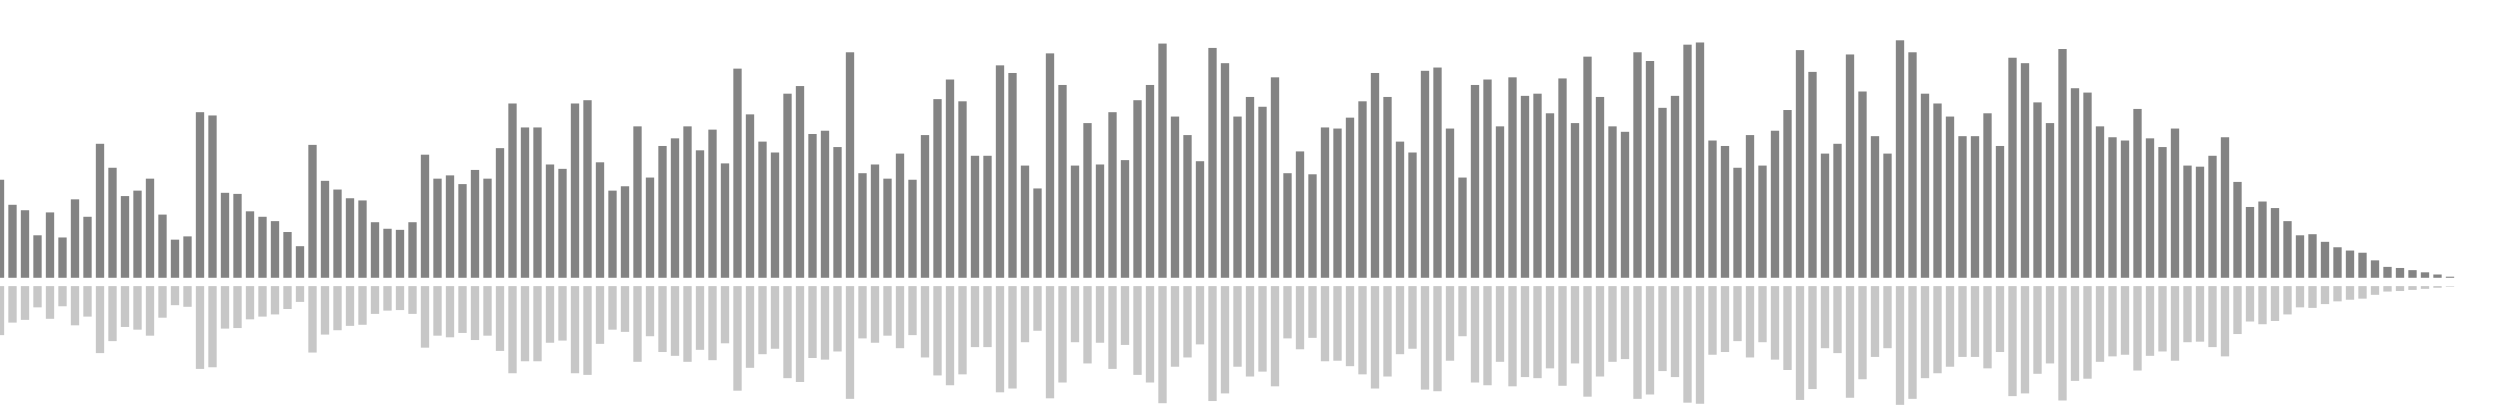 <?xml version="1.0" encoding="UTF-8"?>
<svg version="1.1" width="600" height="100" xmlns="http://www.w3.org/2000/svg">
  <line x1="0" y1="66.667" x2="0" y2="43.137" stroke="#848484" stroke-width="2"/>
  <line x1="0" y1="68.667" x2="0" y2="80.431" stroke="#c7c7c7" stroke-width="2"/>
  <line x1="3" y1="66.667" x2="3" y2="49.15" stroke="#848484" stroke-width="2"/>
  <line x1="3" y1="68.667" x2="3" y2="77.425" stroke="#c7c7c7" stroke-width="2"/>
  <line x1="6" y1="66.667" x2="6" y2="50.458" stroke="#848484" stroke-width="2"/>
  <line x1="6" y1="68.667" x2="6" y2="76.771" stroke="#c7c7c7" stroke-width="2"/>
  <line x1="9" y1="66.667" x2="9" y2="56.471" stroke="#848484" stroke-width="2"/>
  <line x1="9" y1="68.667" x2="9" y2="73.765" stroke="#c7c7c7" stroke-width="2"/>
  <line x1="12" y1="66.667" x2="12" y2="50.98" stroke="#848484" stroke-width="2"/>
  <line x1="12" y1="68.667" x2="12" y2="76.51" stroke="#c7c7c7" stroke-width="2"/>
  <line x1="15" y1="66.667" x2="15" y2="56.993" stroke="#848484" stroke-width="2"/>
  <line x1="15" y1="68.667" x2="15" y2="73.503" stroke="#c7c7c7" stroke-width="2"/>
  <line x1="18" y1="66.667" x2="18" y2="47.843" stroke="#848484" stroke-width="2"/>
  <line x1="18" y1="68.667" x2="18" y2="78.078" stroke="#c7c7c7" stroke-width="2"/>
  <line x1="21" y1="66.667" x2="21" y2="52.026" stroke="#848484" stroke-width="2"/>
  <line x1="21" y1="68.667" x2="21" y2="75.987" stroke="#c7c7c7" stroke-width="2"/>
  <line x1="24" y1="66.667" x2="24" y2="34.51" stroke="#848484" stroke-width="2"/>
  <line x1="24" y1="68.667" x2="24" y2="84.745" stroke="#c7c7c7" stroke-width="2"/>
  <line x1="27" y1="66.667" x2="27" y2="40.261" stroke="#848484" stroke-width="2"/>
  <line x1="27" y1="68.667" x2="27" y2="81.869" stroke="#c7c7c7" stroke-width="2"/>
  <line x1="30" y1="66.667" x2="30" y2="47.059" stroke="#848484" stroke-width="2"/>
  <line x1="30" y1="68.667" x2="30" y2="78.471" stroke="#c7c7c7" stroke-width="2"/>
  <line x1="33" y1="66.667" x2="33" y2="45.752" stroke="#848484" stroke-width="2"/>
  <line x1="33" y1="68.667" x2="33" y2="79.124" stroke="#c7c7c7" stroke-width="2"/>
  <line x1="36" y1="66.667" x2="36" y2="42.876" stroke="#848484" stroke-width="2"/>
  <line x1="36" y1="68.667" x2="36" y2="80.562" stroke="#c7c7c7" stroke-width="2"/>
  <line x1="39" y1="66.667" x2="39" y2="51.503" stroke="#848484" stroke-width="2"/>
  <line x1="39" y1="68.667" x2="39" y2="76.248" stroke="#c7c7c7" stroke-width="2"/>
  <line x1="42" y1="66.667" x2="42" y2="57.516" stroke="#848484" stroke-width="2"/>
  <line x1="42" y1="68.667" x2="42" y2="73.242" stroke="#c7c7c7" stroke-width="2"/>
  <line x1="45" y1="66.667" x2="45" y2="56.732" stroke="#848484" stroke-width="2"/>
  <line x1="45" y1="68.667" x2="45" y2="73.634" stroke="#c7c7c7" stroke-width="2"/>
  <line x1="48" y1="66.667" x2="48" y2="26.928" stroke="#848484" stroke-width="2"/>
  <line x1="48" y1="68.667" x2="48" y2="88.536" stroke="#c7c7c7" stroke-width="2"/>
  <line x1="51" y1="66.667" x2="51" y2="27.712" stroke="#848484" stroke-width="2"/>
  <line x1="51" y1="68.667" x2="51" y2="88.144" stroke="#c7c7c7" stroke-width="2"/>
  <line x1="54" y1="66.667" x2="54" y2="46.275" stroke="#848484" stroke-width="2"/>
  <line x1="54" y1="68.667" x2="54" y2="78.863" stroke="#c7c7c7" stroke-width="2"/>
  <line x1="57" y1="66.667" x2="57" y2="46.536" stroke="#848484" stroke-width="2"/>
  <line x1="57" y1="68.667" x2="57" y2="78.732" stroke="#c7c7c7" stroke-width="2"/>
  <line x1="60" y1="66.667" x2="60" y2="50.719" stroke="#848484" stroke-width="2"/>
  <line x1="60" y1="68.667" x2="60" y2="76.641" stroke="#c7c7c7" stroke-width="2"/>
  <line x1="63" y1="66.667" x2="63" y2="52.026" stroke="#848484" stroke-width="2"/>
  <line x1="63" y1="68.667" x2="63" y2="75.987" stroke="#c7c7c7" stroke-width="2"/>
  <line x1="66" y1="66.667" x2="66" y2="53.072" stroke="#848484" stroke-width="2"/>
  <line x1="66" y1="68.667" x2="66" y2="75.464" stroke="#c7c7c7" stroke-width="2"/>
  <line x1="69" y1="66.667" x2="69" y2="55.686" stroke="#848484" stroke-width="2"/>
  <line x1="69" y1="68.667" x2="69" y2="74.157" stroke="#c7c7c7" stroke-width="2"/>
  <line x1="72" y1="66.667" x2="72" y2="59.085" stroke="#848484" stroke-width="2"/>
  <line x1="72" y1="68.667" x2="72" y2="72.458" stroke="#c7c7c7" stroke-width="2"/>
  <line x1="75" y1="66.667" x2="75" y2="34.771" stroke="#848484" stroke-width="2"/>
  <line x1="75" y1="68.667" x2="75" y2="84.614" stroke="#c7c7c7" stroke-width="2"/>
  <line x1="78" y1="66.667" x2="78" y2="43.399" stroke="#848484" stroke-width="2"/>
  <line x1="78" y1="68.667" x2="78" y2="80.301" stroke="#c7c7c7" stroke-width="2"/>
  <line x1="81" y1="66.667" x2="81" y2="45.49" stroke="#848484" stroke-width="2"/>
  <line x1="81" y1="68.667" x2="81" y2="79.255" stroke="#c7c7c7" stroke-width="2"/>
  <line x1="84" y1="66.667" x2="84" y2="47.582" stroke="#848484" stroke-width="2"/>
  <line x1="84" y1="68.667" x2="84" y2="78.209" stroke="#c7c7c7" stroke-width="2"/>
  <line x1="87" y1="66.667" x2="87" y2="48.105" stroke="#848484" stroke-width="2"/>
  <line x1="87" y1="68.667" x2="87" y2="77.948" stroke="#c7c7c7" stroke-width="2"/>
  <line x1="90" y1="66.667" x2="90" y2="53.333" stroke="#848484" stroke-width="2"/>
  <line x1="90" y1="68.667" x2="90" y2="75.333" stroke="#c7c7c7" stroke-width="2"/>
  <line x1="93" y1="66.667" x2="93" y2="54.902" stroke="#848484" stroke-width="2"/>
  <line x1="93" y1="68.667" x2="93" y2="74.549" stroke="#c7c7c7" stroke-width="2"/>
  <line x1="96" y1="66.667" x2="96" y2="55.163" stroke="#848484" stroke-width="2"/>
  <line x1="96" y1="68.667" x2="96" y2="74.418" stroke="#c7c7c7" stroke-width="2"/>
  <line x1="99" y1="66.667" x2="99" y2="53.333" stroke="#848484" stroke-width="2"/>
  <line x1="99" y1="68.667" x2="99" y2="75.333" stroke="#c7c7c7" stroke-width="2"/>
  <line x1="102" y1="66.667" x2="102" y2="37.124" stroke="#848484" stroke-width="2"/>
  <line x1="102" y1="68.667" x2="102" y2="83.438" stroke="#c7c7c7" stroke-width="2"/>
  <line x1="105" y1="66.667" x2="105" y2="42.876" stroke="#848484" stroke-width="2"/>
  <line x1="105" y1="68.667" x2="105" y2="80.562" stroke="#c7c7c7" stroke-width="2"/>
  <line x1="108" y1="66.667" x2="108" y2="42.092" stroke="#848484" stroke-width="2"/>
  <line x1="108" y1="68.667" x2="108" y2="80.954" stroke="#c7c7c7" stroke-width="2"/>
  <line x1="111" y1="66.667" x2="111" y2="44.183" stroke="#848484" stroke-width="2"/>
  <line x1="111" y1="68.667" x2="111" y2="79.908" stroke="#c7c7c7" stroke-width="2"/>
  <line x1="114" y1="66.667" x2="114" y2="40.784" stroke="#848484" stroke-width="2"/>
  <line x1="114" y1="68.667" x2="114" y2="81.608" stroke="#c7c7c7" stroke-width="2"/>
  <line x1="117" y1="66.667" x2="117" y2="42.876" stroke="#848484" stroke-width="2"/>
  <line x1="117" y1="68.667" x2="117" y2="80.562" stroke="#c7c7c7" stroke-width="2"/>
  <line x1="120" y1="66.667" x2="120" y2="35.556" stroke="#848484" stroke-width="2"/>
  <line x1="120" y1="68.667" x2="120" y2="84.222" stroke="#c7c7c7" stroke-width="2"/>
  <line x1="123" y1="66.667" x2="123" y2="24.837" stroke="#848484" stroke-width="2"/>
  <line x1="123" y1="68.667" x2="123" y2="89.582" stroke="#c7c7c7" stroke-width="2"/>
  <line x1="126" y1="66.667" x2="126" y2="30.588" stroke="#848484" stroke-width="2"/>
  <line x1="126" y1="68.667" x2="126" y2="86.706" stroke="#c7c7c7" stroke-width="2"/>
  <line x1="129" y1="66.667" x2="129" y2="30.588" stroke="#848484" stroke-width="2"/>
  <line x1="129" y1="68.667" x2="129" y2="86.706" stroke="#c7c7c7" stroke-width="2"/>
  <line x1="132" y1="66.667" x2="132" y2="39.477" stroke="#848484" stroke-width="2"/>
  <line x1="132" y1="68.667" x2="132" y2="82.261" stroke="#c7c7c7" stroke-width="2"/>
  <line x1="135" y1="66.667" x2="135" y2="40.523" stroke="#848484" stroke-width="2"/>
  <line x1="135" y1="68.667" x2="135" y2="81.739" stroke="#c7c7c7" stroke-width="2"/>
  <line x1="138" y1="66.667" x2="138" y2="24.837" stroke="#848484" stroke-width="2"/>
  <line x1="138" y1="68.667" x2="138" y2="89.582" stroke="#c7c7c7" stroke-width="2"/>
  <line x1="141" y1="66.667" x2="141" y2="24.052" stroke="#848484" stroke-width="2"/>
  <line x1="141" y1="68.667" x2="141" y2="89.974" stroke="#c7c7c7" stroke-width="2"/>
  <line x1="144" y1="66.667" x2="144" y2="38.954" stroke="#848484" stroke-width="2"/>
  <line x1="144" y1="68.667" x2="144" y2="82.523" stroke="#c7c7c7" stroke-width="2"/>
  <line x1="147" y1="66.667" x2="147" y2="45.752" stroke="#848484" stroke-width="2"/>
  <line x1="147" y1="68.667" x2="147" y2="79.124" stroke="#c7c7c7" stroke-width="2"/>
  <line x1="150" y1="66.667" x2="150" y2="44.706" stroke="#848484" stroke-width="2"/>
  <line x1="150" y1="68.667" x2="150" y2="79.647" stroke="#c7c7c7" stroke-width="2"/>
  <line x1="153" y1="66.667" x2="153" y2="30.327" stroke="#848484" stroke-width="2"/>
  <line x1="153" y1="68.667" x2="153" y2="86.837" stroke="#c7c7c7" stroke-width="2"/>
  <line x1="156" y1="66.667" x2="156" y2="42.614" stroke="#848484" stroke-width="2"/>
  <line x1="156" y1="68.667" x2="156" y2="80.693" stroke="#c7c7c7" stroke-width="2"/>
  <line x1="159" y1="66.667" x2="159" y2="35.033" stroke="#848484" stroke-width="2"/>
  <line x1="159" y1="68.667" x2="159" y2="84.484" stroke="#c7c7c7" stroke-width="2"/>
  <line x1="162" y1="66.667" x2="162" y2="33.203" stroke="#848484" stroke-width="2"/>
  <line x1="162" y1="68.667" x2="162" y2="85.399" stroke="#c7c7c7" stroke-width="2"/>
  <line x1="165" y1="66.667" x2="165" y2="30.327" stroke="#848484" stroke-width="2"/>
  <line x1="165" y1="68.667" x2="165" y2="86.837" stroke="#c7c7c7" stroke-width="2"/>
  <line x1="168" y1="66.667" x2="168" y2="36.078" stroke="#848484" stroke-width="2"/>
  <line x1="168" y1="68.667" x2="168" y2="83.961" stroke="#c7c7c7" stroke-width="2"/>
  <line x1="171" y1="66.667" x2="171" y2="31.111" stroke="#848484" stroke-width="2"/>
  <line x1="171" y1="68.667" x2="171" y2="86.444" stroke="#c7c7c7" stroke-width="2"/>
  <line x1="174" y1="66.667" x2="174" y2="39.216" stroke="#848484" stroke-width="2"/>
  <line x1="174" y1="68.667" x2="174" y2="82.392" stroke="#c7c7c7" stroke-width="2"/>
  <line x1="177" y1="66.667" x2="177" y2="16.471" stroke="#848484" stroke-width="2"/>
  <line x1="177" y1="68.667" x2="177" y2="93.765" stroke="#c7c7c7" stroke-width="2"/>
  <line x1="180" y1="66.667" x2="180" y2="27.451" stroke="#848484" stroke-width="2"/>
  <line x1="180" y1="68.667" x2="180" y2="88.275" stroke="#c7c7c7" stroke-width="2"/>
  <line x1="183" y1="66.667" x2="183" y2="33.987" stroke="#848484" stroke-width="2"/>
  <line x1="183" y1="68.667" x2="183" y2="85.007" stroke="#c7c7c7" stroke-width="2"/>
  <line x1="186" y1="66.667" x2="186" y2="36.601" stroke="#848484" stroke-width="2"/>
  <line x1="186" y1="68.667" x2="186" y2="83.699" stroke="#c7c7c7" stroke-width="2"/>
  <line x1="189" y1="66.667" x2="189" y2="22.484" stroke="#848484" stroke-width="2"/>
  <line x1="189" y1="68.667" x2="189" y2="90.758" stroke="#c7c7c7" stroke-width="2"/>
  <line x1="192" y1="66.667" x2="192" y2="20.654" stroke="#848484" stroke-width="2"/>
  <line x1="192" y1="68.667" x2="192" y2="91.673" stroke="#c7c7c7" stroke-width="2"/>
  <line x1="195" y1="66.667" x2="195" y2="32.157" stroke="#848484" stroke-width="2"/>
  <line x1="195" y1="68.667" x2="195" y2="85.922" stroke="#c7c7c7" stroke-width="2"/>
  <line x1="198" y1="66.667" x2="198" y2="31.373" stroke="#848484" stroke-width="2"/>
  <line x1="198" y1="68.667" x2="198" y2="86.314" stroke="#c7c7c7" stroke-width="2"/>
  <line x1="201" y1="66.667" x2="201" y2="35.294" stroke="#848484" stroke-width="2"/>
  <line x1="201" y1="68.667" x2="201" y2="84.353" stroke="#c7c7c7" stroke-width="2"/>
  <line x1="204" y1="66.667" x2="204" y2="12.549" stroke="#848484" stroke-width="2"/>
  <line x1="204" y1="68.667" x2="204" y2="95.725" stroke="#c7c7c7" stroke-width="2"/>
  <line x1="207" y1="66.667" x2="207" y2="41.569" stroke="#848484" stroke-width="2"/>
  <line x1="207" y1="68.667" x2="207" y2="81.216" stroke="#c7c7c7" stroke-width="2"/>
  <line x1="210" y1="66.667" x2="210" y2="39.477" stroke="#848484" stroke-width="2"/>
  <line x1="210" y1="68.667" x2="210" y2="82.261" stroke="#c7c7c7" stroke-width="2"/>
  <line x1="213" y1="66.667" x2="213" y2="42.876" stroke="#848484" stroke-width="2"/>
  <line x1="213" y1="68.667" x2="213" y2="80.562" stroke="#c7c7c7" stroke-width="2"/>
  <line x1="216" y1="66.667" x2="216" y2="36.863" stroke="#848484" stroke-width="2"/>
  <line x1="216" y1="68.667" x2="216" y2="83.569" stroke="#c7c7c7" stroke-width="2"/>
  <line x1="219" y1="66.667" x2="219" y2="43.137" stroke="#848484" stroke-width="2"/>
  <line x1="219" y1="68.667" x2="219" y2="80.431" stroke="#c7c7c7" stroke-width="2"/>
  <line x1="222" y1="66.667" x2="222" y2="32.418" stroke="#848484" stroke-width="2"/>
  <line x1="222" y1="68.667" x2="222" y2="85.791" stroke="#c7c7c7" stroke-width="2"/>
  <line x1="225" y1="66.667" x2="225" y2="23.791" stroke="#848484" stroke-width="2"/>
  <line x1="225" y1="68.667" x2="225" y2="90.105" stroke="#c7c7c7" stroke-width="2"/>
  <line x1="228" y1="66.667" x2="228" y2="19.085" stroke="#848484" stroke-width="2"/>
  <line x1="228" y1="68.667" x2="228" y2="92.458" stroke="#c7c7c7" stroke-width="2"/>
  <line x1="231" y1="66.667" x2="231" y2="24.314" stroke="#848484" stroke-width="2"/>
  <line x1="231" y1="68.667" x2="231" y2="89.843" stroke="#c7c7c7" stroke-width="2"/>
  <line x1="234" y1="66.667" x2="234" y2="37.386" stroke="#848484" stroke-width="2"/>
  <line x1="234" y1="68.667" x2="234" y2="83.307" stroke="#c7c7c7" stroke-width="2"/>
  <line x1="237" y1="66.667" x2="237" y2="37.386" stroke="#848484" stroke-width="2"/>
  <line x1="237" y1="68.667" x2="237" y2="83.307" stroke="#c7c7c7" stroke-width="2"/>
  <line x1="240" y1="66.667" x2="240" y2="15.686" stroke="#848484" stroke-width="2"/>
  <line x1="240" y1="68.667" x2="240" y2="94.157" stroke="#c7c7c7" stroke-width="2"/>
  <line x1="243" y1="66.667" x2="243" y2="17.516" stroke="#848484" stroke-width="2"/>
  <line x1="243" y1="68.667" x2="243" y2="93.242" stroke="#c7c7c7" stroke-width="2"/>
  <line x1="246" y1="66.667" x2="246" y2="39.739" stroke="#848484" stroke-width="2"/>
  <line x1="246" y1="68.667" x2="246" y2="82.131" stroke="#c7c7c7" stroke-width="2"/>
  <line x1="249" y1="66.667" x2="249" y2="45.229" stroke="#848484" stroke-width="2"/>
  <line x1="249" y1="68.667" x2="249" y2="79.386" stroke="#c7c7c7" stroke-width="2"/>
  <line x1="252" y1="66.667" x2="252" y2="12.81" stroke="#848484" stroke-width="2"/>
  <line x1="252" y1="68.667" x2="252" y2="95.595" stroke="#c7c7c7" stroke-width="2"/>
  <line x1="255" y1="66.667" x2="255" y2="20.392" stroke="#848484" stroke-width="2"/>
  <line x1="255" y1="68.667" x2="255" y2="91.804" stroke="#c7c7c7" stroke-width="2"/>
  <line x1="258" y1="66.667" x2="258" y2="39.739" stroke="#848484" stroke-width="2"/>
  <line x1="258" y1="68.667" x2="258" y2="82.131" stroke="#c7c7c7" stroke-width="2"/>
  <line x1="261" y1="66.667" x2="261" y2="29.542" stroke="#848484" stroke-width="2"/>
  <line x1="261" y1="68.667" x2="261" y2="87.229" stroke="#c7c7c7" stroke-width="2"/>
  <line x1="264" y1="66.667" x2="264" y2="39.477" stroke="#848484" stroke-width="2"/>
  <line x1="264" y1="68.667" x2="264" y2="82.261" stroke="#c7c7c7" stroke-width="2"/>
  <line x1="267" y1="66.667" x2="267" y2="26.928" stroke="#848484" stroke-width="2"/>
  <line x1="267" y1="68.667" x2="267" y2="88.536" stroke="#c7c7c7" stroke-width="2"/>
  <line x1="270" y1="66.667" x2="270" y2="38.431" stroke="#848484" stroke-width="2"/>
  <line x1="270" y1="68.667" x2="270" y2="82.784" stroke="#c7c7c7" stroke-width="2"/>
  <line x1="273" y1="66.667" x2="273" y2="24.052" stroke="#848484" stroke-width="2"/>
  <line x1="273" y1="68.667" x2="273" y2="89.974" stroke="#c7c7c7" stroke-width="2"/>
  <line x1="276" y1="66.667" x2="276" y2="20.392" stroke="#848484" stroke-width="2"/>
  <line x1="276" y1="68.667" x2="276" y2="91.804" stroke="#c7c7c7" stroke-width="2"/>
  <line x1="279" y1="66.667" x2="279" y2="10.458" stroke="#848484" stroke-width="2"/>
  <line x1="279" y1="68.667" x2="279" y2="96.771" stroke="#c7c7c7" stroke-width="2"/>
  <line x1="282" y1="66.667" x2="282" y2="27.974" stroke="#848484" stroke-width="2"/>
  <line x1="282" y1="68.667" x2="282" y2="88.013" stroke="#c7c7c7" stroke-width="2"/>
  <line x1="285" y1="66.667" x2="285" y2="32.418" stroke="#848484" stroke-width="2"/>
  <line x1="285" y1="68.667" x2="285" y2="85.791" stroke="#c7c7c7" stroke-width="2"/>
  <line x1="288" y1="66.667" x2="288" y2="38.693" stroke="#848484" stroke-width="2"/>
  <line x1="288" y1="68.667" x2="288" y2="82.654" stroke="#c7c7c7" stroke-width="2"/>
  <line x1="291" y1="66.667" x2="291" y2="11.503" stroke="#848484" stroke-width="2"/>
  <line x1="291" y1="68.667" x2="291" y2="96.248" stroke="#c7c7c7" stroke-width="2"/>
  <line x1="294" y1="66.667" x2="294" y2="15.163" stroke="#848484" stroke-width="2"/>
  <line x1="294" y1="68.667" x2="294" y2="94.418" stroke="#c7c7c7" stroke-width="2"/>
  <line x1="297" y1="66.667" x2="297" y2="27.974" stroke="#848484" stroke-width="2"/>
  <line x1="297" y1="68.667" x2="297" y2="88.013" stroke="#c7c7c7" stroke-width="2"/>
  <line x1="300" y1="66.667" x2="300" y2="23.268" stroke="#848484" stroke-width="2"/>
  <line x1="300" y1="68.667" x2="300" y2="90.366" stroke="#c7c7c7" stroke-width="2"/>
  <line x1="303" y1="66.667" x2="303" y2="25.621" stroke="#848484" stroke-width="2"/>
  <line x1="303" y1="68.667" x2="303" y2="89.19" stroke="#c7c7c7" stroke-width="2"/>
  <line x1="306" y1="66.667" x2="306" y2="18.562" stroke="#848484" stroke-width="2"/>
  <line x1="306" y1="68.667" x2="306" y2="92.719" stroke="#c7c7c7" stroke-width="2"/>
  <line x1="309" y1="66.667" x2="309" y2="41.569" stroke="#848484" stroke-width="2"/>
  <line x1="309" y1="68.667" x2="309" y2="81.216" stroke="#c7c7c7" stroke-width="2"/>
  <line x1="312" y1="66.667" x2="312" y2="36.34" stroke="#848484" stroke-width="2"/>
  <line x1="312" y1="68.667" x2="312" y2="83.83" stroke="#c7c7c7" stroke-width="2"/>
  <line x1="315" y1="66.667" x2="315" y2="41.83" stroke="#848484" stroke-width="2"/>
  <line x1="315" y1="68.667" x2="315" y2="81.085" stroke="#c7c7c7" stroke-width="2"/>
  <line x1="318" y1="66.667" x2="318" y2="30.588" stroke="#848484" stroke-width="2"/>
  <line x1="318" y1="68.667" x2="318" y2="86.706" stroke="#c7c7c7" stroke-width="2"/>
  <line x1="321" y1="66.667" x2="321" y2="30.85" stroke="#848484" stroke-width="2"/>
  <line x1="321" y1="68.667" x2="321" y2="86.575" stroke="#c7c7c7" stroke-width="2"/>
  <line x1="324" y1="66.667" x2="324" y2="28.235" stroke="#848484" stroke-width="2"/>
  <line x1="324" y1="68.667" x2="324" y2="87.882" stroke="#c7c7c7" stroke-width="2"/>
  <line x1="327" y1="66.667" x2="327" y2="24.314" stroke="#848484" stroke-width="2"/>
  <line x1="327" y1="68.667" x2="327" y2="89.843" stroke="#c7c7c7" stroke-width="2"/>
  <line x1="330" y1="66.667" x2="330" y2="17.516" stroke="#848484" stroke-width="2"/>
  <line x1="330" y1="68.667" x2="330" y2="93.242" stroke="#c7c7c7" stroke-width="2"/>
  <line x1="333" y1="66.667" x2="333" y2="23.268" stroke="#848484" stroke-width="2"/>
  <line x1="333" y1="68.667" x2="333" y2="90.366" stroke="#c7c7c7" stroke-width="2"/>
  <line x1="336" y1="66.667" x2="336" y2="33.987" stroke="#848484" stroke-width="2"/>
  <line x1="336" y1="68.667" x2="336" y2="85.007" stroke="#c7c7c7" stroke-width="2"/>
  <line x1="339" y1="66.667" x2="339" y2="36.601" stroke="#848484" stroke-width="2"/>
  <line x1="339" y1="68.667" x2="339" y2="83.699" stroke="#c7c7c7" stroke-width="2"/>
  <line x1="342" y1="66.667" x2="342" y2="16.993" stroke="#848484" stroke-width="2"/>
  <line x1="342" y1="68.667" x2="342" y2="93.503" stroke="#c7c7c7" stroke-width="2"/>
  <line x1="345" y1="66.667" x2="345" y2="16.209" stroke="#848484" stroke-width="2"/>
  <line x1="345" y1="68.667" x2="345" y2="93.895" stroke="#c7c7c7" stroke-width="2"/>
  <line x1="348" y1="66.667" x2="348" y2="30.85" stroke="#848484" stroke-width="2"/>
  <line x1="348" y1="68.667" x2="348" y2="86.575" stroke="#c7c7c7" stroke-width="2"/>
  <line x1="351" y1="66.667" x2="351" y2="42.614" stroke="#848484" stroke-width="2"/>
  <line x1="351" y1="68.667" x2="351" y2="80.693" stroke="#c7c7c7" stroke-width="2"/>
  <line x1="354" y1="66.667" x2="354" y2="20.392" stroke="#848484" stroke-width="2"/>
  <line x1="354" y1="68.667" x2="354" y2="91.804" stroke="#c7c7c7" stroke-width="2"/>
  <line x1="357" y1="66.667" x2="357" y2="19.085" stroke="#848484" stroke-width="2"/>
  <line x1="357" y1="68.667" x2="357" y2="92.458" stroke="#c7c7c7" stroke-width="2"/>
  <line x1="360" y1="66.667" x2="360" y2="30.327" stroke="#848484" stroke-width="2"/>
  <line x1="360" y1="68.667" x2="360" y2="86.837" stroke="#c7c7c7" stroke-width="2"/>
  <line x1="363" y1="66.667" x2="363" y2="18.562" stroke="#848484" stroke-width="2"/>
  <line x1="363" y1="68.667" x2="363" y2="92.719" stroke="#c7c7c7" stroke-width="2"/>
  <line x1="366" y1="66.667" x2="366" y2="23.007" stroke="#848484" stroke-width="2"/>
  <line x1="366" y1="68.667" x2="366" y2="90.497" stroke="#c7c7c7" stroke-width="2"/>
  <line x1="369" y1="66.667" x2="369" y2="22.484" stroke="#848484" stroke-width="2"/>
  <line x1="369" y1="68.667" x2="369" y2="90.758" stroke="#c7c7c7" stroke-width="2"/>
  <line x1="372" y1="66.667" x2="372" y2="27.19" stroke="#848484" stroke-width="2"/>
  <line x1="372" y1="68.667" x2="372" y2="88.405" stroke="#c7c7c7" stroke-width="2"/>
  <line x1="375" y1="66.667" x2="375" y2="18.824" stroke="#848484" stroke-width="2"/>
  <line x1="375" y1="68.667" x2="375" y2="92.588" stroke="#c7c7c7" stroke-width="2"/>
  <line x1="378" y1="66.667" x2="378" y2="29.542" stroke="#848484" stroke-width="2"/>
  <line x1="378" y1="68.667" x2="378" y2="87.229" stroke="#c7c7c7" stroke-width="2"/>
  <line x1="381" y1="66.667" x2="381" y2="13.595" stroke="#848484" stroke-width="2"/>
  <line x1="381" y1="68.667" x2="381" y2="95.203" stroke="#c7c7c7" stroke-width="2"/>
  <line x1="384" y1="66.667" x2="384" y2="23.268" stroke="#848484" stroke-width="2"/>
  <line x1="384" y1="68.667" x2="384" y2="90.366" stroke="#c7c7c7" stroke-width="2"/>
  <line x1="387" y1="66.667" x2="387" y2="30.327" stroke="#848484" stroke-width="2"/>
  <line x1="387" y1="68.667" x2="387" y2="86.837" stroke="#c7c7c7" stroke-width="2"/>
  <line x1="390" y1="66.667" x2="390" y2="31.634" stroke="#848484" stroke-width="2"/>
  <line x1="390" y1="68.667" x2="390" y2="86.183" stroke="#c7c7c7" stroke-width="2"/>
  <line x1="393" y1="66.667" x2="393" y2="12.549" stroke="#848484" stroke-width="2"/>
  <line x1="393" y1="68.667" x2="393" y2="95.725" stroke="#c7c7c7" stroke-width="2"/>
  <line x1="396" y1="66.667" x2="396" y2="14.641" stroke="#848484" stroke-width="2"/>
  <line x1="396" y1="68.667" x2="396" y2="94.68" stroke="#c7c7c7" stroke-width="2"/>
  <line x1="399" y1="66.667" x2="399" y2="25.882" stroke="#848484" stroke-width="2"/>
  <line x1="399" y1="68.667" x2="399" y2="89.059" stroke="#c7c7c7" stroke-width="2"/>
  <line x1="402" y1="66.667" x2="402" y2="23.007" stroke="#848484" stroke-width="2"/>
  <line x1="402" y1="68.667" x2="402" y2="90.497" stroke="#c7c7c7" stroke-width="2"/>
  <line x1="405" y1="66.667" x2="405" y2="10.719" stroke="#848484" stroke-width="2"/>
  <line x1="405" y1="68.667" x2="405" y2="96.641" stroke="#c7c7c7" stroke-width="2"/>
  <line x1="408" y1="66.667" x2="408" y2="10.196" stroke="#848484" stroke-width="2"/>
  <line x1="408" y1="68.667" x2="408" y2="96.902" stroke="#c7c7c7" stroke-width="2"/>
  <line x1="411" y1="66.667" x2="411" y2="33.725" stroke="#848484" stroke-width="2"/>
  <line x1="411" y1="68.667" x2="411" y2="85.137" stroke="#c7c7c7" stroke-width="2"/>
  <line x1="414" y1="66.667" x2="414" y2="35.033" stroke="#848484" stroke-width="2"/>
  <line x1="414" y1="68.667" x2="414" y2="84.484" stroke="#c7c7c7" stroke-width="2"/>
  <line x1="417" y1="66.667" x2="417" y2="40.261" stroke="#848484" stroke-width="2"/>
  <line x1="417" y1="68.667" x2="417" y2="81.869" stroke="#c7c7c7" stroke-width="2"/>
  <line x1="420" y1="66.667" x2="420" y2="32.418" stroke="#848484" stroke-width="2"/>
  <line x1="420" y1="68.667" x2="420" y2="85.791" stroke="#c7c7c7" stroke-width="2"/>
  <line x1="423" y1="66.667" x2="423" y2="39.739" stroke="#848484" stroke-width="2"/>
  <line x1="423" y1="68.667" x2="423" y2="82.131" stroke="#c7c7c7" stroke-width="2"/>
  <line x1="426" y1="66.667" x2="426" y2="31.373" stroke="#848484" stroke-width="2"/>
  <line x1="426" y1="68.667" x2="426" y2="86.314" stroke="#c7c7c7" stroke-width="2"/>
  <line x1="429" y1="66.667" x2="429" y2="26.405" stroke="#848484" stroke-width="2"/>
  <line x1="429" y1="68.667" x2="429" y2="88.797" stroke="#c7c7c7" stroke-width="2"/>
  <line x1="432" y1="66.667" x2="432" y2="12.026" stroke="#848484" stroke-width="2"/>
  <line x1="432" y1="68.667" x2="432" y2="95.987" stroke="#c7c7c7" stroke-width="2"/>
  <line x1="435" y1="66.667" x2="435" y2="17.255" stroke="#848484" stroke-width="2"/>
  <line x1="435" y1="68.667" x2="435" y2="93.373" stroke="#c7c7c7" stroke-width="2"/>
  <line x1="438" y1="66.667" x2="438" y2="36.863" stroke="#848484" stroke-width="2"/>
  <line x1="438" y1="68.667" x2="438" y2="83.569" stroke="#c7c7c7" stroke-width="2"/>
  <line x1="441" y1="66.667" x2="441" y2="34.51" stroke="#848484" stroke-width="2"/>
  <line x1="441" y1="68.667" x2="441" y2="84.745" stroke="#c7c7c7" stroke-width="2"/>
  <line x1="444" y1="66.667" x2="444" y2="13.072" stroke="#848484" stroke-width="2"/>
  <line x1="444" y1="68.667" x2="444" y2="95.464" stroke="#c7c7c7" stroke-width="2"/>
  <line x1="447" y1="66.667" x2="447" y2="21.961" stroke="#848484" stroke-width="2"/>
  <line x1="447" y1="68.667" x2="447" y2="91.02" stroke="#c7c7c7" stroke-width="2"/>
  <line x1="450" y1="66.667" x2="450" y2="32.68" stroke="#848484" stroke-width="2"/>
  <line x1="450" y1="68.667" x2="450" y2="85.66" stroke="#c7c7c7" stroke-width="2"/>
  <line x1="453" y1="66.667" x2="453" y2="36.863" stroke="#848484" stroke-width="2"/>
  <line x1="453" y1="68.667" x2="453" y2="83.569" stroke="#c7c7c7" stroke-width="2"/>
  <line x1="456" y1="66.667" x2="456" y2="9.673" stroke="#848484" stroke-width="2"/>
  <line x1="456" y1="68.667" x2="456" y2="97.163" stroke="#c7c7c7" stroke-width="2"/>
  <line x1="459" y1="66.667" x2="459" y2="12.549" stroke="#848484" stroke-width="2"/>
  <line x1="459" y1="68.667" x2="459" y2="95.725" stroke="#c7c7c7" stroke-width="2"/>
  <line x1="462" y1="66.667" x2="462" y2="22.484" stroke="#848484" stroke-width="2"/>
  <line x1="462" y1="68.667" x2="462" y2="90.758" stroke="#c7c7c7" stroke-width="2"/>
  <line x1="465" y1="66.667" x2="465" y2="24.837" stroke="#848484" stroke-width="2"/>
  <line x1="465" y1="68.667" x2="465" y2="89.582" stroke="#c7c7c7" stroke-width="2"/>
  <line x1="468" y1="66.667" x2="468" y2="27.974" stroke="#848484" stroke-width="2"/>
  <line x1="468" y1="68.667" x2="468" y2="88.013" stroke="#c7c7c7" stroke-width="2"/>
  <line x1="471" y1="66.667" x2="471" y2="32.68" stroke="#848484" stroke-width="2"/>
  <line x1="471" y1="68.667" x2="471" y2="85.66" stroke="#c7c7c7" stroke-width="2"/>
  <line x1="474" y1="66.667" x2="474" y2="32.68" stroke="#848484" stroke-width="2"/>
  <line x1="474" y1="68.667" x2="474" y2="85.66" stroke="#c7c7c7" stroke-width="2"/>
  <line x1="477" y1="66.667" x2="477" y2="27.19" stroke="#848484" stroke-width="2"/>
  <line x1="477" y1="68.667" x2="477" y2="88.405" stroke="#c7c7c7" stroke-width="2"/>
  <line x1="480" y1="66.667" x2="480" y2="35.033" stroke="#848484" stroke-width="2"/>
  <line x1="480" y1="68.667" x2="480" y2="84.484" stroke="#c7c7c7" stroke-width="2"/>
  <line x1="483" y1="66.667" x2="483" y2="13.856" stroke="#848484" stroke-width="2"/>
  <line x1="483" y1="68.667" x2="483" y2="95.072" stroke="#c7c7c7" stroke-width="2"/>
  <line x1="486" y1="66.667" x2="486" y2="15.163" stroke="#848484" stroke-width="2"/>
  <line x1="486" y1="68.667" x2="486" y2="94.418" stroke="#c7c7c7" stroke-width="2"/>
  <line x1="489" y1="66.667" x2="489" y2="24.575" stroke="#848484" stroke-width="2"/>
  <line x1="489" y1="68.667" x2="489" y2="89.712" stroke="#c7c7c7" stroke-width="2"/>
  <line x1="492" y1="66.667" x2="492" y2="29.542" stroke="#848484" stroke-width="2"/>
  <line x1="492" y1="68.667" x2="492" y2="87.229" stroke="#c7c7c7" stroke-width="2"/>
  <line x1="495" y1="66.667" x2="495" y2="11.765" stroke="#848484" stroke-width="2"/>
  <line x1="495" y1="68.667" x2="495" y2="96.118" stroke="#c7c7c7" stroke-width="2"/>
  <line x1="498" y1="66.667" x2="498" y2="21.176" stroke="#848484" stroke-width="2"/>
  <line x1="498" y1="68.667" x2="498" y2="91.412" stroke="#c7c7c7" stroke-width="2"/>
  <line x1="501" y1="66.667" x2="501" y2="22.222" stroke="#848484" stroke-width="2"/>
  <line x1="501" y1="68.667" x2="501" y2="90.889" stroke="#c7c7c7" stroke-width="2"/>
  <line x1="504" y1="66.667" x2="504" y2="30.327" stroke="#848484" stroke-width="2"/>
  <line x1="504" y1="68.667" x2="504" y2="86.837" stroke="#c7c7c7" stroke-width="2"/>
  <line x1="507" y1="66.667" x2="507" y2="32.941" stroke="#848484" stroke-width="2"/>
  <line x1="507" y1="68.667" x2="507" y2="85.529" stroke="#c7c7c7" stroke-width="2"/>
  <line x1="510" y1="66.667" x2="510" y2="33.725" stroke="#848484" stroke-width="2"/>
  <line x1="510" y1="68.667" x2="510" y2="85.137" stroke="#c7c7c7" stroke-width="2"/>
  <line x1="513" y1="66.667" x2="513" y2="26.144" stroke="#848484" stroke-width="2"/>
  <line x1="513" y1="68.667" x2="513" y2="88.928" stroke="#c7c7c7" stroke-width="2"/>
  <line x1="516" y1="66.667" x2="516" y2="33.203" stroke="#848484" stroke-width="2"/>
  <line x1="516" y1="68.667" x2="516" y2="85.399" stroke="#c7c7c7" stroke-width="2"/>
  <line x1="519" y1="66.667" x2="519" y2="35.294" stroke="#848484" stroke-width="2"/>
  <line x1="519" y1="68.667" x2="519" y2="84.353" stroke="#c7c7c7" stroke-width="2"/>
  <line x1="522" y1="66.667" x2="522" y2="30.85" stroke="#848484" stroke-width="2"/>
  <line x1="522" y1="68.667" x2="522" y2="86.575" stroke="#c7c7c7" stroke-width="2"/>
  <line x1="525" y1="66.667" x2="525" y2="39.739" stroke="#848484" stroke-width="2"/>
  <line x1="525" y1="68.667" x2="525" y2="82.131" stroke="#c7c7c7" stroke-width="2"/>
  <line x1="528" y1="66.667" x2="528" y2="40.0" stroke="#848484" stroke-width="2"/>
  <line x1="528" y1="68.667" x2="528" y2="82.0" stroke="#c7c7c7" stroke-width="2"/>
  <line x1="531" y1="66.667" x2="531" y2="37.386" stroke="#848484" stroke-width="2"/>
  <line x1="531" y1="68.667" x2="531" y2="83.307" stroke="#c7c7c7" stroke-width="2"/>
  <line x1="534" y1="66.667" x2="534" y2="32.941" stroke="#848484" stroke-width="2"/>
  <line x1="534" y1="68.667" x2="534" y2="85.529" stroke="#c7c7c7" stroke-width="2"/>
  <line x1="537" y1="66.667" x2="537" y2="43.66" stroke="#848484" stroke-width="2"/>
  <line x1="537" y1="68.667" x2="537" y2="80.17" stroke="#c7c7c7" stroke-width="2"/>
  <line x1="540" y1="66.667" x2="540" y2="49.673" stroke="#848484" stroke-width="2"/>
  <line x1="540" y1="68.667" x2="540" y2="77.163" stroke="#c7c7c7" stroke-width="2"/>
  <line x1="543" y1="66.667" x2="543" y2="48.366" stroke="#848484" stroke-width="2"/>
  <line x1="543" y1="68.667" x2="543" y2="77.817" stroke="#c7c7c7" stroke-width="2"/>
  <line x1="546" y1="66.667" x2="546" y2="49.935" stroke="#848484" stroke-width="2"/>
  <line x1="546" y1="68.667" x2="546" y2="77.033" stroke="#c7c7c7" stroke-width="2"/>
  <line x1="549" y1="66.667" x2="549" y2="53.072" stroke="#848484" stroke-width="2"/>
  <line x1="549" y1="68.667" x2="549" y2="75.464" stroke="#c7c7c7" stroke-width="2"/>
  <line x1="552" y1="66.667" x2="552" y2="56.471" stroke="#848484" stroke-width="2"/>
  <line x1="552" y1="68.667" x2="552" y2="73.765" stroke="#c7c7c7" stroke-width="2"/>
  <line x1="555" y1="66.667" x2="555" y2="56.209" stroke="#848484" stroke-width="2"/>
  <line x1="555" y1="68.667" x2="555" y2="73.895" stroke="#c7c7c7" stroke-width="2"/>
  <line x1="558" y1="66.667" x2="558" y2="58.039" stroke="#848484" stroke-width="2"/>
  <line x1="558" y1="68.667" x2="558" y2="72.98" stroke="#c7c7c7" stroke-width="2"/>
  <line x1="561" y1="66.667" x2="561" y2="59.346" stroke="#848484" stroke-width="2"/>
  <line x1="561" y1="68.667" x2="561" y2="72.327" stroke="#c7c7c7" stroke-width="2"/>
  <line x1="564" y1="66.667" x2="564" y2="60.131" stroke="#848484" stroke-width="2"/>
  <line x1="564" y1="68.667" x2="564" y2="71.935" stroke="#c7c7c7" stroke-width="2"/>
  <line x1="567" y1="66.667" x2="567" y2="60.654" stroke="#848484" stroke-width="2"/>
  <line x1="567" y1="68.667" x2="567" y2="71.673" stroke="#c7c7c7" stroke-width="2"/>
  <line x1="570" y1="66.667" x2="570" y2="62.484" stroke="#848484" stroke-width="2"/>
  <line x1="570" y1="68.667" x2="570" y2="70.758" stroke="#c7c7c7" stroke-width="2"/>
  <line x1="573" y1="66.667" x2="573" y2="64.052" stroke="#848484" stroke-width="2"/>
  <line x1="573" y1="68.667" x2="573" y2="69.974" stroke="#c7c7c7" stroke-width="2"/>
  <line x1="576" y1="66.667" x2="576" y2="64.314" stroke="#848484" stroke-width="2"/>
  <line x1="576" y1="68.667" x2="576" y2="69.843" stroke="#c7c7c7" stroke-width="2"/>
  <line x1="579" y1="66.667" x2="579" y2="64.837" stroke="#848484" stroke-width="2"/>
  <line x1="579" y1="68.667" x2="579" y2="69.582" stroke="#c7c7c7" stroke-width="2"/>
  <line x1="582" y1="66.667" x2="582" y2="65.359" stroke="#848484" stroke-width="2"/>
  <line x1="582" y1="68.667" x2="582" y2="69.32" stroke="#c7c7c7" stroke-width="2"/>
  <line x1="585" y1="66.667" x2="585" y2="65.882" stroke="#848484" stroke-width="2"/>
  <line x1="585" y1="68.667" x2="585" y2="69.059" stroke="#c7c7c7" stroke-width="2"/>
  <line x1="588" y1="66.667" x2="588" y2="66.405" stroke="#848484" stroke-width="2"/>
  <line x1="588" y1="68.667" x2="588" y2="68.797" stroke="#c7c7c7" stroke-width="2"/>
  <line x1="591" y1="66.667" x2="591" y2="66.667" stroke="#848484" stroke-width="2"/>
  <line x1="591" y1="68.667" x2="591" y2="68.667" stroke="#c7c7c7" stroke-width="2"/>
  <line x1="594" y1="66.667" x2="594" y2="66.667" stroke="#848484" stroke-width="2"/>
  <line x1="594" y1="68.667" x2="594" y2="68.667" stroke="#c7c7c7" stroke-width="2"/>
  <line x1="597" y1="66.667" x2="597" y2="66.667" stroke="#848484" stroke-width="2"/>
  <line x1="597" y1="68.667" x2="597" y2="68.667" stroke="#c7c7c7" stroke-width="2"/>
</svg>

